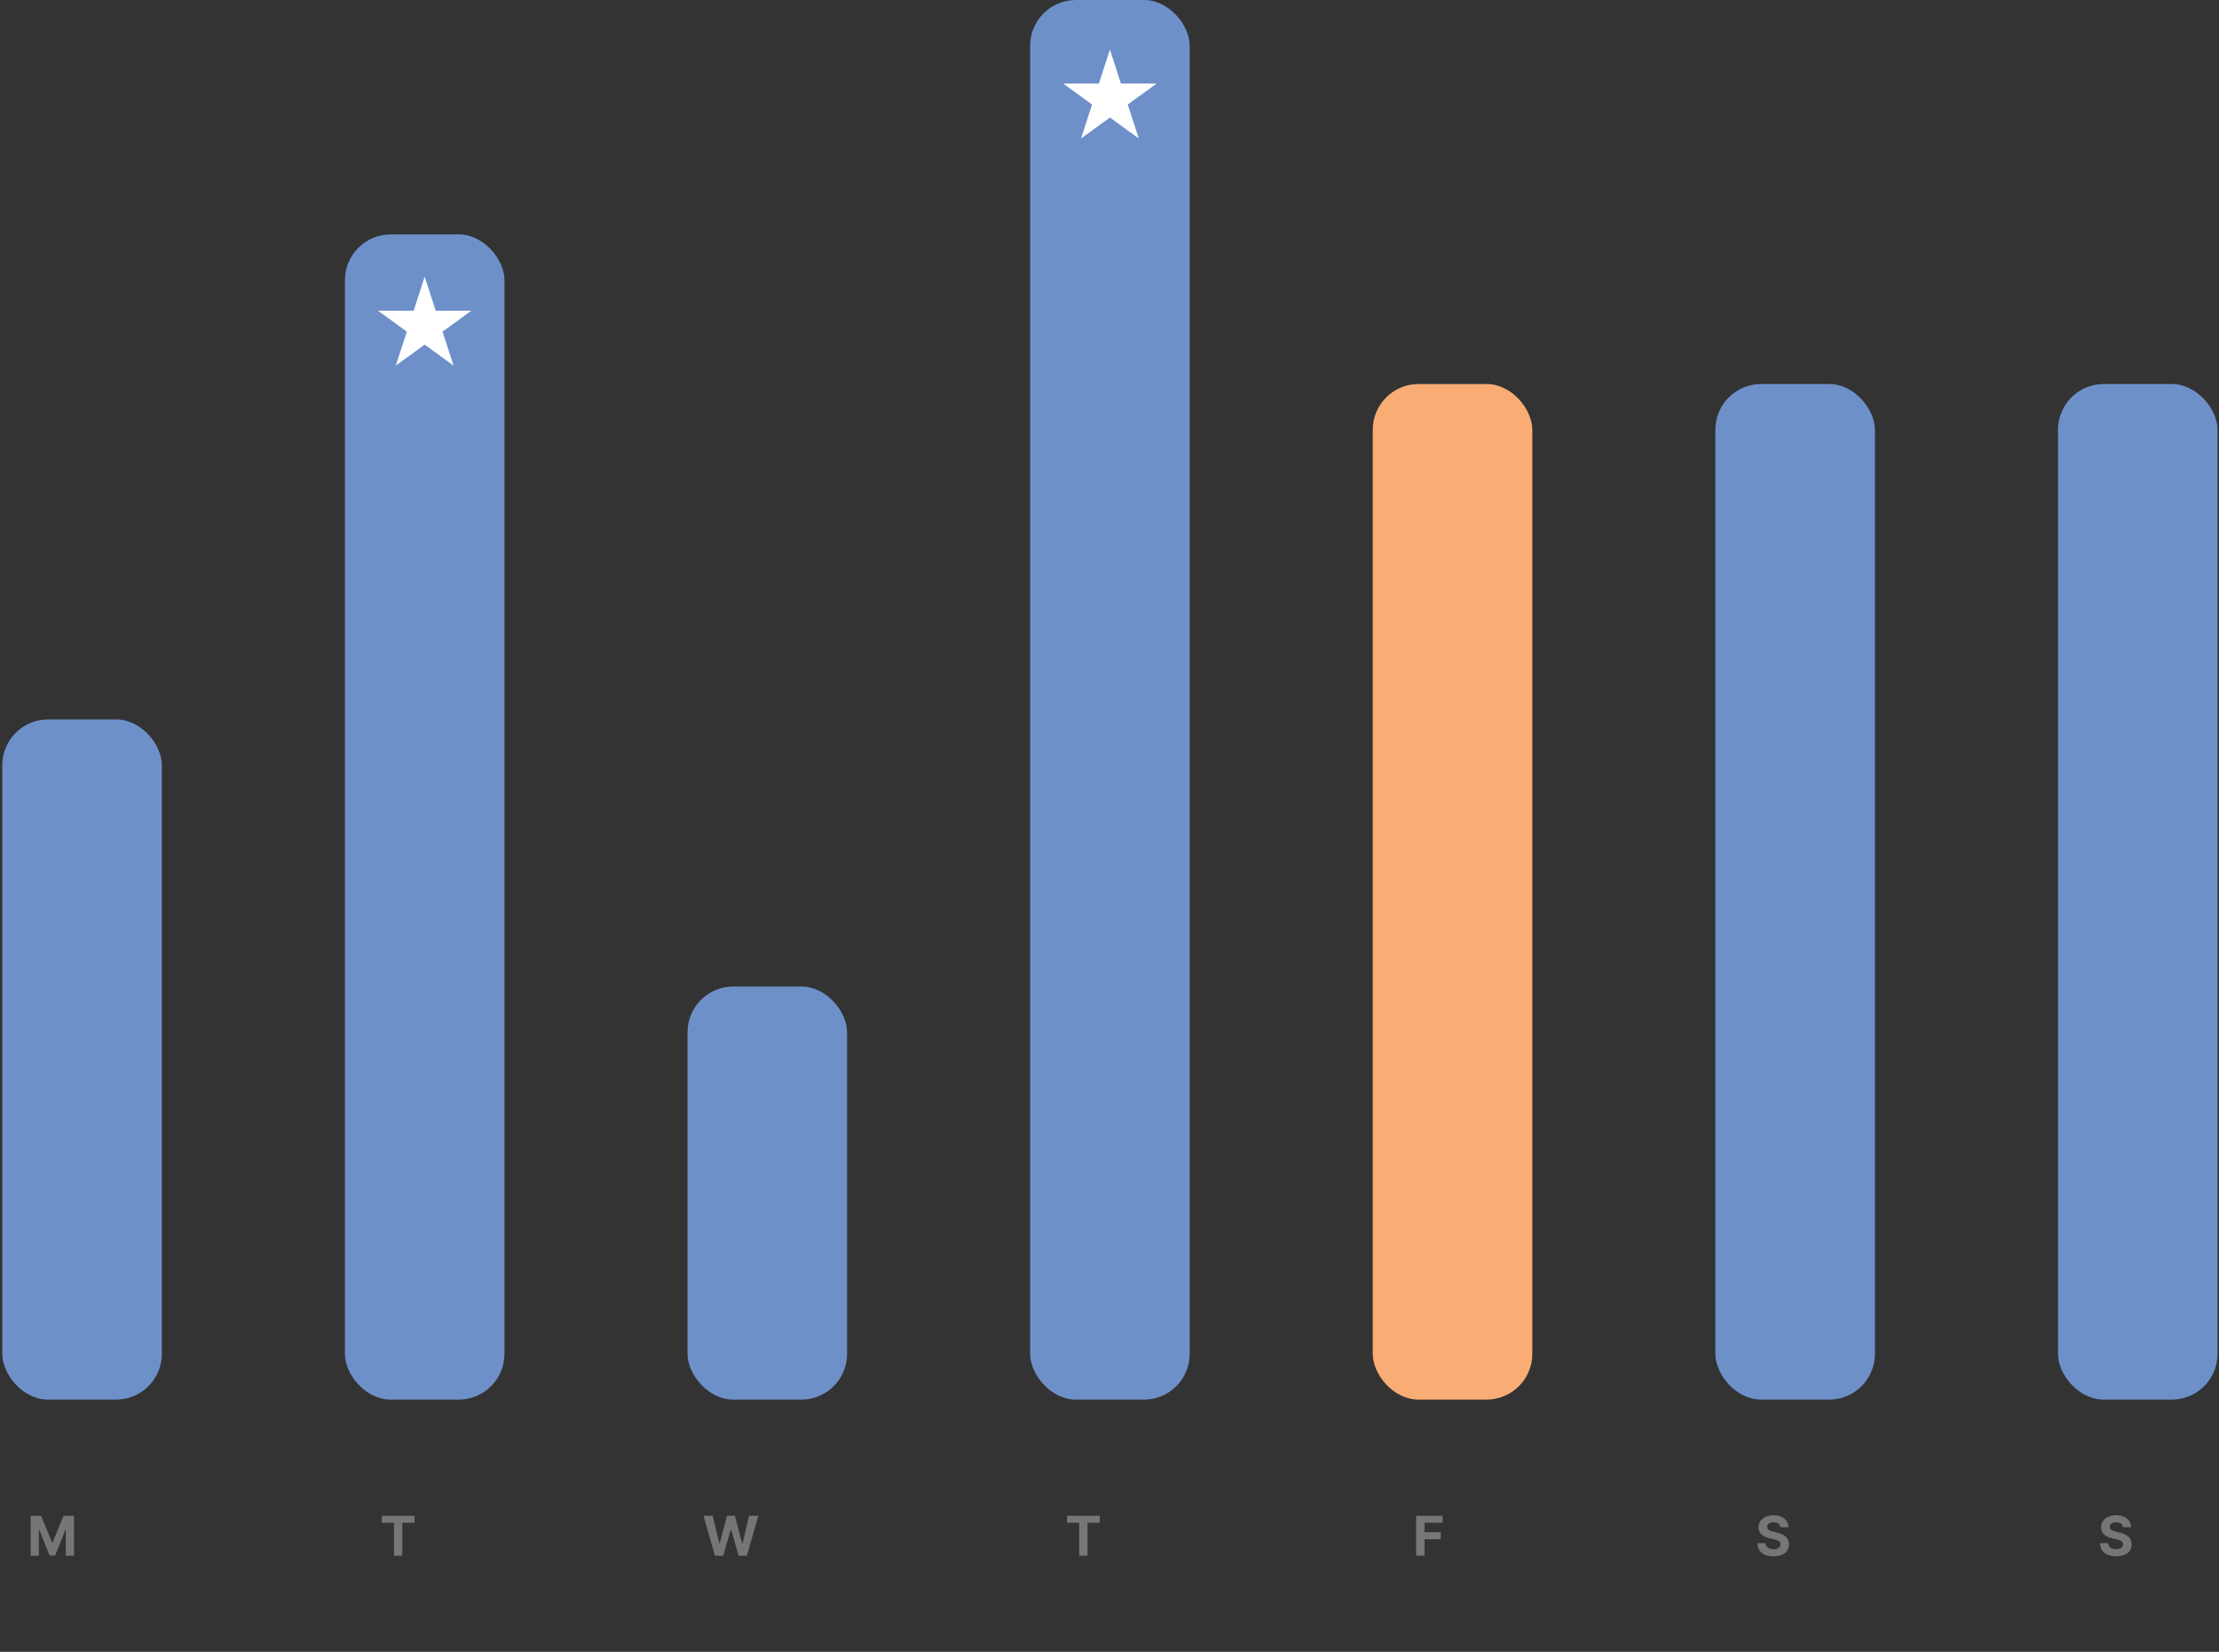 <?xml version="1.0" encoding="UTF-8"?>
<svg xmlns="http://www.w3.org/2000/svg" width="485" height="361" viewBox="0 0 485 361" fill="none">
  <rect x="0" y="0" width="485" height="361" fill="#333333" stroke="none"/>
  <path d="M6.707 331.266H8.982L11.386 337.13H11.488L13.891 331.266H16.167V339.993H14.377V334.313H14.305L12.046 339.951H10.828L8.569 334.292H8.497V339.993H6.707V331.266Z" fill="#767676"></path>
  <path d="M83.439 332.787V331.266H90.606V332.787H87.935V339.993H86.111V332.787H83.439Z" fill="#767676"></path>
  <path d="M156.261 339.993L153.764 331.266H155.78L157.224 337.33H157.297L158.89 331.266H160.616L162.206 337.343H162.282L163.727 331.266H165.743L163.245 339.993H161.447L159.785 334.287H159.717L158.059 339.993H156.261Z" fill="#767676"></path>
  <path d="M233.208 332.787V331.266H240.376V332.787H237.704V339.993H235.88V332.787H233.208Z" fill="#767676"></path>
  <path d="M309.514 339.993V331.266H315.293V332.787H311.36V334.867H314.909V336.388H311.36V339.993H309.514Z" fill="#767676"></path>
  <path d="M389.134 333.776C389.099 333.432 388.953 333.165 388.695 332.975C388.436 332.785 388.085 332.689 387.642 332.689C387.341 332.689 387.087 332.732 386.879 332.817C386.672 332.9 386.513 333.015 386.402 333.162C386.294 333.31 386.24 333.478 386.24 333.665C386.234 333.822 386.267 333.958 386.338 334.074C386.412 334.191 386.513 334.292 386.641 334.377C386.768 334.459 386.916 334.532 387.084 334.594C387.251 334.654 387.43 334.705 387.621 334.748L388.405 334.935C388.786 335.02 389.135 335.134 389.453 335.276C389.771 335.418 390.047 335.593 390.28 335.8C390.513 336.008 390.693 336.252 390.821 336.533C390.952 336.814 391.018 337.137 391.021 337.501C391.018 338.035 390.882 338.498 390.612 338.89C390.345 339.279 389.959 339.581 389.453 339.797C388.95 340.01 388.344 340.117 387.634 340.117C386.929 340.117 386.315 340.009 385.793 339.793C385.273 339.577 384.866 339.258 384.574 338.834C384.284 338.408 384.132 337.881 384.118 337.253H385.903C385.923 337.546 386.007 337.79 386.155 337.986C386.305 338.179 386.506 338.326 386.756 338.425C387.009 338.522 387.294 338.57 387.612 338.57C387.925 338.57 388.196 338.525 388.426 338.434C388.659 338.343 388.839 338.216 388.967 338.054C389.095 337.893 389.159 337.706 389.159 337.496C389.159 337.3 389.101 337.135 388.984 337.002C388.871 336.868 388.703 336.755 388.482 336.661C388.263 336.567 387.994 336.482 387.676 336.405L386.726 336.167C385.99 335.988 385.409 335.708 384.983 335.327C384.557 334.947 384.345 334.434 384.348 333.789C384.345 333.26 384.486 332.799 384.77 332.404C385.057 332.009 385.45 331.701 385.95 331.479C386.45 331.258 387.018 331.147 387.655 331.147C388.303 331.147 388.868 331.258 389.351 331.479C389.837 331.701 390.214 332.009 390.484 332.404C390.754 332.799 390.893 333.256 390.902 333.776H389.134Z" fill="#767676"></path>
  <path d="M464.018 333.776C463.984 333.432 463.838 333.165 463.579 332.975C463.321 332.785 462.97 332.689 462.527 332.689C462.226 332.689 461.971 332.732 461.764 332.817C461.557 332.9 461.398 333.015 461.287 333.162C461.179 333.31 461.125 333.478 461.125 333.665C461.119 333.822 461.152 333.958 461.223 334.074C461.297 334.191 461.398 334.292 461.525 334.377C461.653 334.459 461.801 334.532 461.969 334.594C462.136 334.654 462.315 334.705 462.506 334.748L463.29 334.935C463.67 335.02 464.02 335.134 464.338 335.276C464.656 335.418 464.932 335.593 465.165 335.8C465.398 336.008 465.578 336.252 465.706 336.533C465.836 336.814 465.903 337.137 465.906 337.501C465.903 338.035 465.767 338.498 465.497 338.89C465.23 339.279 464.844 339.581 464.338 339.797C463.835 340.01 463.229 340.117 462.518 340.117C461.814 340.117 461.2 340.009 460.677 339.793C460.157 339.577 459.751 339.258 459.459 338.834C459.169 338.408 459.017 337.881 459.003 337.253H460.788C460.808 337.546 460.892 337.79 461.04 337.986C461.19 338.179 461.39 338.326 461.64 338.425C461.893 338.522 462.179 338.57 462.497 338.57C462.809 338.57 463.081 338.525 463.311 338.434C463.544 338.343 463.724 338.216 463.852 338.054C463.98 337.893 464.044 337.706 464.044 337.496C464.044 337.3 463.986 337.135 463.869 337.002C463.756 336.868 463.588 336.755 463.366 336.661C463.148 336.567 462.879 336.482 462.561 336.405L461.611 336.167C460.875 335.988 460.294 335.708 459.868 335.327C459.442 334.947 459.23 334.434 459.233 333.789C459.23 333.26 459.371 332.799 459.655 332.404C459.942 332.009 460.335 331.701 460.835 331.479C461.335 331.258 461.903 331.147 462.54 331.147C463.187 331.147 463.753 331.258 464.236 331.479C464.721 331.701 465.099 332.009 465.369 332.404C465.639 332.799 465.778 333.256 465.787 333.776H464.018Z" fill="#767676"></path>
  <rect x="0.499" y="157.224" width="34.876" height="148.651" rx="10" fill="#6D90C9"></rect>
  <rect x="75.384" y="51.231" width="34.876" height="254.644" rx="10" fill="#6D90C9"></rect>
  <rect x="150.269" y="215.592" width="34.876" height="90.283" rx="10" fill="#6D90C9"></rect>
  <rect x="225.153" width="34.876" height="305.875" rx="10" fill="#6D90C9"></rect>
  <path d="M242.591 10.841L245.001 18.26L252.802 18.26L246.491 22.846L248.902 30.265L242.591 25.679L236.28 30.265L238.69 22.846L232.379 18.26L240.18 18.26L242.591 10.841Z" fill="white"></path>
  <rect x="300.037" y="83.926" width="34.876" height="221.949" rx="10" fill="#F9AC74"></rect>
  <rect x="374.922" y="83.926" width="34.876" height="221.949" rx="10" fill="#6D90C9"></rect>
  <rect x="449.807" y="83.926" width="34.876" height="221.949" rx="10" fill="#6D90C9"></rect>
  <path d="M92.821 60.475L95.232 67.895L103.033 67.895L96.722 72.48L99.132 79.899L92.821 75.314L86.51 79.899L88.921 72.48L82.609 67.895L90.411 67.895L92.821 60.475Z" fill="white"></path>
</svg>
